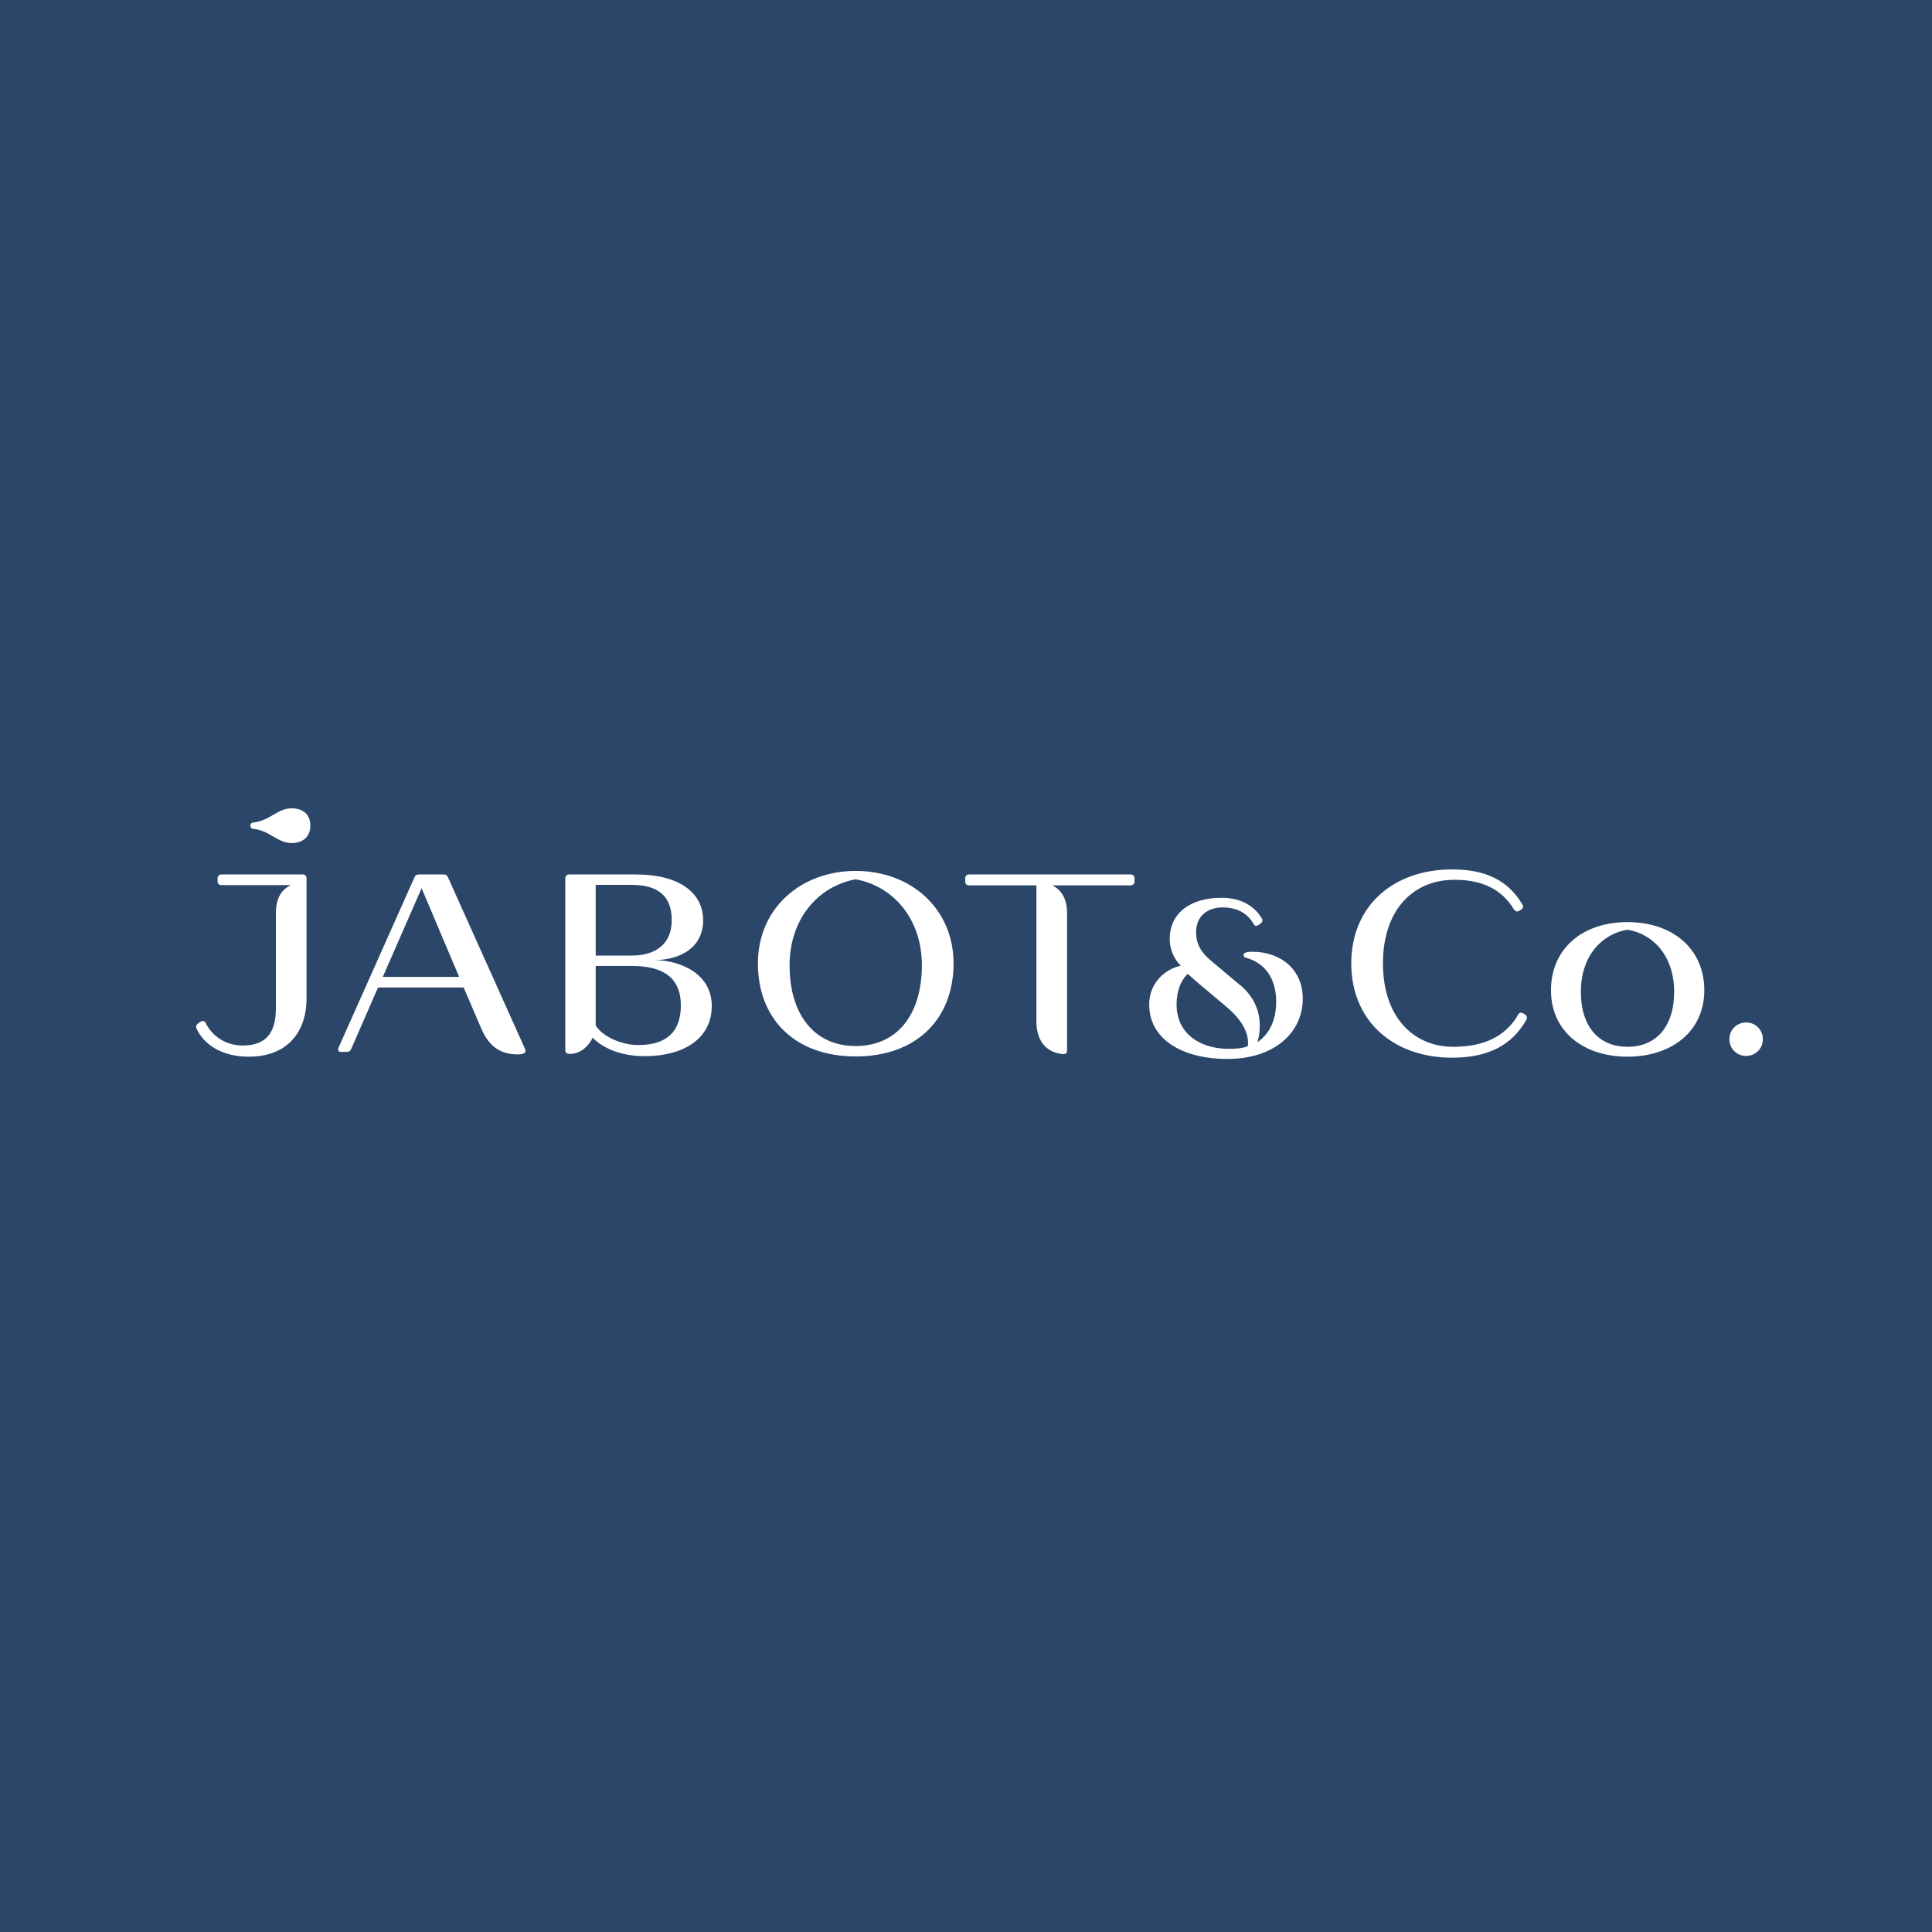 <?xml version="1.0" encoding="UTF-8" standalone="no"?> <svg xmlns="http://www.w3.org/2000/svg" xmlns:xlink="http://www.w3.org/1999/xlink" xmlns:serif="http://www.serif.com/" width="100%" height="100%" viewBox="0 0 600 600" version="1.1" xml:space="preserve" style="fill-rule:evenodd;clip-rule:evenodd;stroke-linejoin:round;stroke-miterlimit:2;"> <rect x="0" y="0" width="600" height="600" style="fill:white;"></rect> <rect x="0" y="0" width="600" height="600" style="fill:rgb(44,70,105);"></rect> <g transform="matrix(1,0,0,1,77.254,251.74)"> <path d="M0,76.423C11.648,76.423 17.945,69.182 17.945,58.242L17.945,21.015C17.945,20.306 17.473,19.834 16.764,19.834L-8.5,19.834C-9.208,19.834 -9.681,20.306 -9.681,21.015L-9.681,21.959C-9.681,22.667 -9.208,23.14 -8.5,23.14L13.065,23.14C9.602,24.792 8.421,28.019 8.421,31.955L8.421,61.548C8.421,69.418 4.958,72.96 -1.889,72.96C-7.713,72.96 -11.648,69.497 -13.38,65.955C-13.616,65.483 -13.931,65.326 -14.246,65.326C-14.482,65.326 -14.718,65.404 -14.954,65.562L-15.741,66.113C-16.135,66.427 -16.371,66.742 -16.371,67.136C-16.371,67.293 -16.292,67.451 -16.213,67.687C-13.931,72.724 -8.264,76.423 0,76.423M0.472,4.644C0.472,5.037 0.708,5.588 1.417,5.667C6.611,6.218 8.894,10.075 13.38,10.075C16.449,10.075 19.125,8.422 19.125,4.644C19.125,0.866 16.449,-0.708 13.38,-0.708C8.894,-0.708 6.611,3.148 1.417,3.699C0.708,3.778 0.472,4.25 0.472,4.644M27.862,73.668C27.547,74.455 27.862,74.928 28.649,74.928L30.459,74.928C31.089,74.928 31.561,74.691 31.797,74.062L40.14,54.936L66.742,54.936L72.173,67.608C74.613,73.275 78.154,75.715 83.585,75.715C85.08,75.715 85.946,75.321 85.946,74.613C85.946,74.377 85.867,74.219 85.789,73.983L61.862,20.7C61.626,20.07 61.154,19.834 60.524,19.834L52.89,19.834C52.182,19.834 51.709,20.07 51.473,20.7L27.862,73.668ZM41.635,51.631L53.677,24.084L65.325,51.631L41.635,51.631ZM98.303,74.377C98.303,75.164 98.775,75.557 99.719,75.557C103.261,75.557 105.701,72.881 106.803,70.52C109.479,73.275 114.752,76.266 123.016,76.266C134.979,76.266 143.794,70.835 143.794,60.682C143.794,51.001 134.743,46.672 126.401,46.436C134.665,46.2 141.118,42.108 141.118,34.08C141.118,25.422 133.563,19.834 120.262,19.834L99.483,19.834C98.775,19.834 98.303,20.306 98.303,21.015L98.303,74.377ZM107.747,66.742L107.747,48.247L119.002,48.247C128.447,48.247 134.192,51.71 134.192,60.525C134.192,68.789 129.627,72.803 120.97,72.803C115.697,72.803 109.951,70.205 107.747,66.742M107.747,45.02L107.747,23.061L118.845,23.061C126.637,23.061 131.359,26.13 131.359,34.001C131.359,41.714 126.007,45.02 119.002,45.02L107.747,45.02ZM158.119,47.459C158.119,30.38 171.42,18.732 188.499,18.732C205.578,18.732 218.879,30.38 218.879,47.459C218.879,64.617 207.467,76.344 188.499,76.344C169.531,76.344 158.119,64.617 158.119,47.459M167.957,48.01C167.957,63.594 175.827,73.117 188.499,73.117C201.17,73.117 209.041,63.594 209.041,48.01C209.041,34.158 200.698,23.612 188.499,21.329C176.3,23.612 167.957,34.158 167.957,48.01M222.5,22.038C222.5,22.746 222.972,23.218 223.68,23.218L244.616,23.218L244.616,65.483C244.616,70.914 247.134,75.085 252.88,75.636C253.667,75.715 254.139,75.321 254.139,74.534L254.139,31.797C254.139,28.413 253.037,24.95 249.574,23.218L273.894,23.218C274.602,23.218 275.075,22.746 275.075,22.038L275.075,21.015C275.075,20.306 274.602,19.834 273.894,19.834L223.68,19.834C222.972,19.834 222.5,20.306 222.5,21.015L222.5,22.038ZM279.64,60.21C279.64,71.386 290.501,77.131 303.881,77.131C318.599,77.131 327.335,68.867 327.335,58.4C327.335,49.27 320.409,43.839 311.673,43.839C309.705,43.839 308.918,44.233 308.918,44.862C308.918,45.334 309.233,45.571 309.784,45.728C315.45,47.302 319.071,51.946 319.071,59.344C319.071,64.696 317.261,69.182 313.247,71.937C314.821,66.506 314.191,59.659 308.288,54.543L301.913,49.191C298.135,45.964 294.2,43.603 294.2,37.779C294.2,32.82 297.663,30.066 302.464,30.066C307.501,30.066 310.413,32.348 312.066,35.181C312.223,35.575 312.538,35.811 312.853,35.811C313.089,35.811 313.247,35.732 313.64,35.496L314.27,35.024C314.585,34.788 314.821,34.473 314.821,34.158C314.821,33.922 314.742,33.686 314.585,33.45C312.617,30.144 308.76,27.075 302.149,27.075C292.547,27.075 286.015,31.718 286.015,39.825C286.015,43.367 287.51,46.279 289.478,48.168C284.362,49.27 279.64,53.677 279.64,60.21M288.14,60.21C288.14,55.881 289.556,52.654 291.603,50.686C293.334,52.182 294.987,53.756 296.797,55.173L303.33,60.682C306.714,63.437 310.964,68.08 310.256,73.196C308.524,73.826 306.793,73.983 304.274,73.983C295.853,73.983 288.14,69.576 288.14,60.21M342.394,47.459C342.394,65.404 355.538,76.738 373.719,76.738C384.974,76.738 392.372,72.803 396.78,64.932C396.937,64.696 396.937,64.46 396.937,64.302C396.937,63.909 396.701,63.515 396.307,63.279L395.756,62.964C395.52,62.807 395.284,62.728 395.127,62.728C394.733,62.728 394.418,62.964 394.182,63.437C390.404,69.969 383.793,73.354 374.112,73.354C361.441,73.354 352.232,63.83 352.232,47.459C352.232,30.931 361.52,21.487 374.427,21.487C383.242,21.487 389.224,24.556 392.923,30.695C393.238,31.089 393.553,31.325 393.946,31.325C394.104,31.325 394.34,31.246 394.576,31.089L395.127,30.774C395.52,30.538 395.756,30.223 395.756,29.83C395.756,29.593 395.678,29.357 395.52,29.121C391.113,21.723 384.187,18.26 373.719,18.26C355.538,18.26 342.394,29.515 342.394,47.459M404.414,55.802C404.414,42.973 414.095,34.631 428.183,34.631C442.271,34.631 452.031,42.973 452.031,55.802C452.031,68.631 441.799,76.423 428.183,76.423C414.567,76.423 404.414,68.631 404.414,55.802M413.701,56.274C413.701,67.372 419.525,73.354 428.183,73.354C436.84,73.354 442.665,67.372 442.665,56.274C442.665,45.02 436.053,38.251 428.183,36.992C420.312,38.251 413.701,45.02 413.701,56.274M470.211,70.992C470.211,73.904 467.929,76.187 465.017,76.187C462.105,76.187 459.822,73.904 459.822,70.992C459.822,68.08 462.105,65.798 465.017,65.798C467.929,65.798 470.211,68.08 470.211,70.992" style="fill:white;fill-rule:nonzero;"></path> </g> </svg> 